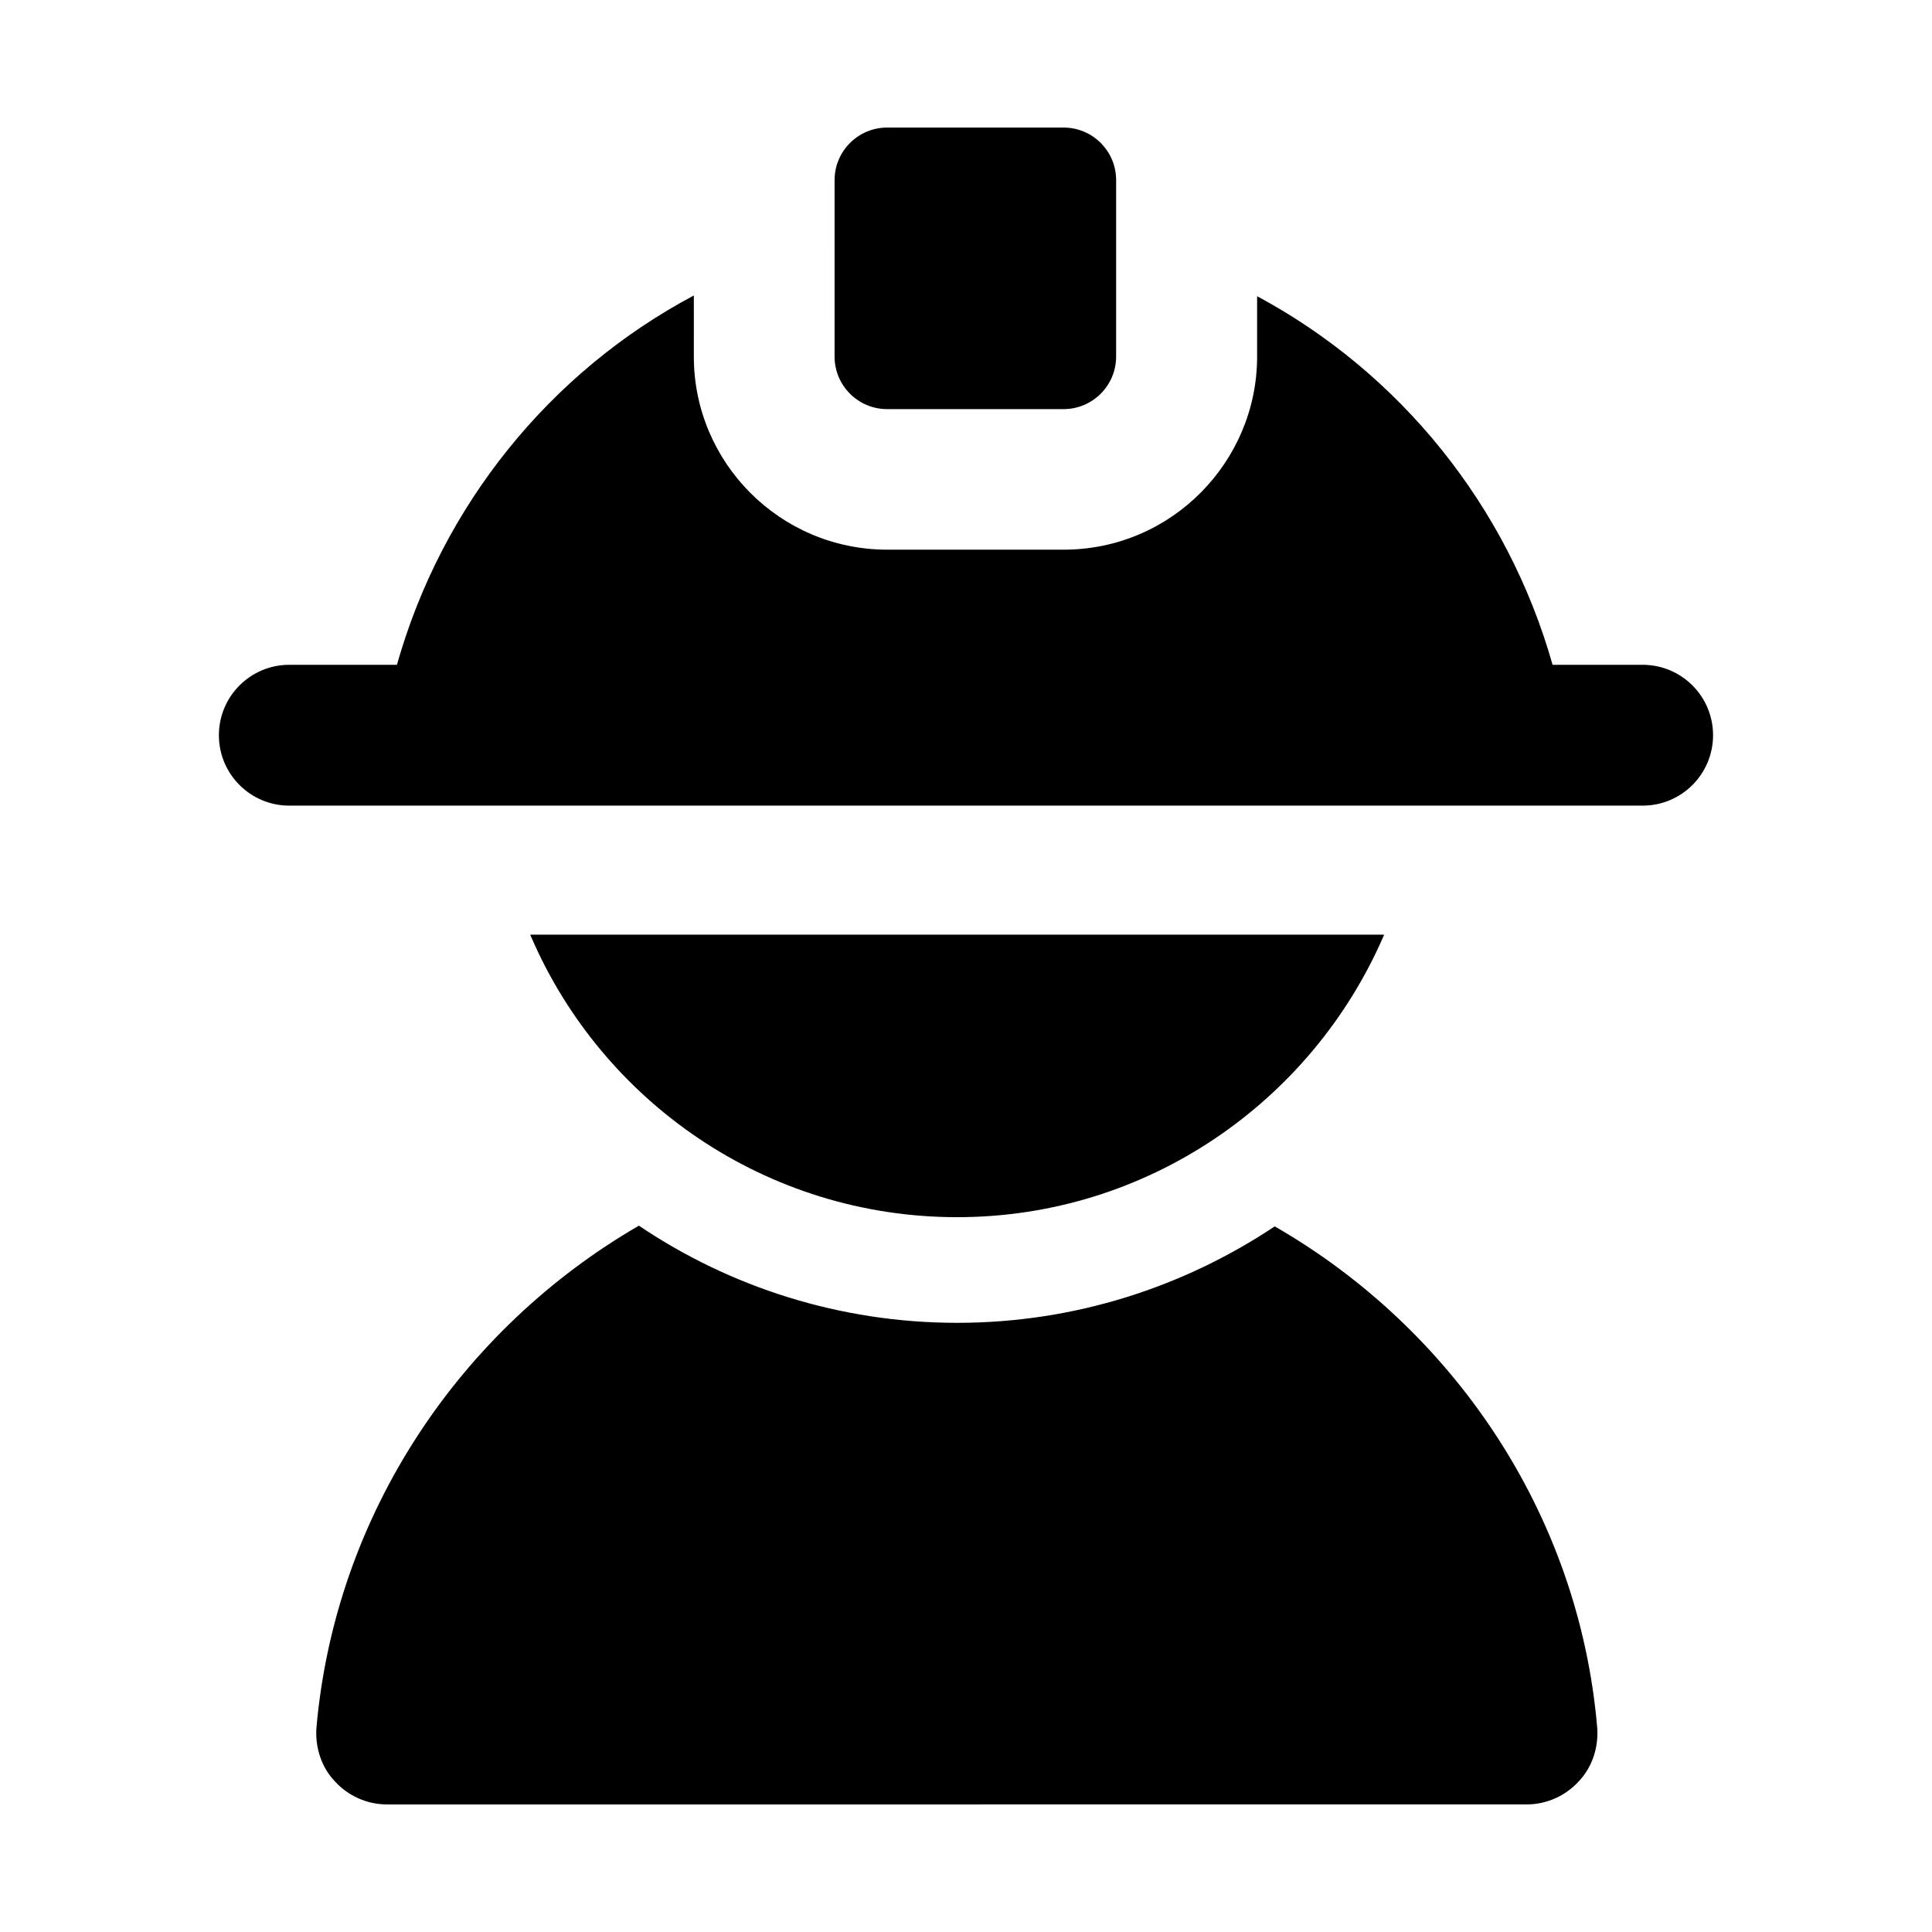 <?xml version="1.0" encoding="UTF-8"?>
<!-- Uploaded to: SVG Find, www.svgrepo.com, Generator: SVG Find Mixer Tools -->
<svg fill="#000000" width="800px" height="800px" version="1.1" viewBox="144 144 512 512" xmlns="http://www.w3.org/2000/svg">
 <g>
  <path d="m567.28 601.85c0.375 5.227-1.309 10.449-4.852 14.18-3.547 3.918-8.586 6.156-13.809 6.156l-302.1 0.004c-5.231 0-10.266-2.238-13.812-6.156-3.543-3.731-5.219-8.957-4.848-14.18 5.035-56.91 38.434-105.8 85.457-133.04 24.07 16.234 53.184 25.75 84.344 25.75s60.082-9.516 84.156-25.562c47.023 27.051 80.609 75.938 85.461 132.85z"/>
  <path d="m284.58 391.74h226.16c0 0.188-0.188 0.375-0.188 0.559-19.031 43.664-62.512 74.266-112.89 74.266-50.566 0-94.047-30.602-112.89-74.266 0-0.184-0.188-0.371-0.188-0.559z"/>
  <path d="m579.32 320.18h-23.871c-11.898-42.098-40.418-77.34-78.301-97.684v16.047c0 27.648-22.531 51.129-51.312 51.129h-46.648c-28.539 0-51.312-23.148-51.312-51.129l-0.004-16.234c-38.062 20.215-66.742 55.586-78.68 97.867l-28.523 0.004c-10.312 0-18.66 8.355-18.66 18.66 0 10.305 8.348 18.66 18.66 18.66h358.65c10.312 0 18.66-8.355 18.66-18.66 0-10.309-8.348-18.66-18.66-18.66z"/>
  <path d="m425.85 252.42h-46.746c-7.695 0-13.934-6.238-13.934-13.934l0.004-46.746c0-7.695 6.238-13.934 13.934-13.934h46.746c7.695 0 13.934 6.238 13.934 13.934l-0.004 46.746c0 7.695-6.238 13.934-13.934 13.934z"/>
  <path d="m510.74 391.74c0 0.188-0.188 0.375-0.188 0.559l-225.78 0.004c0-0.188-0.188-0.375-0.188-0.559z"/>
 </g>
</svg>